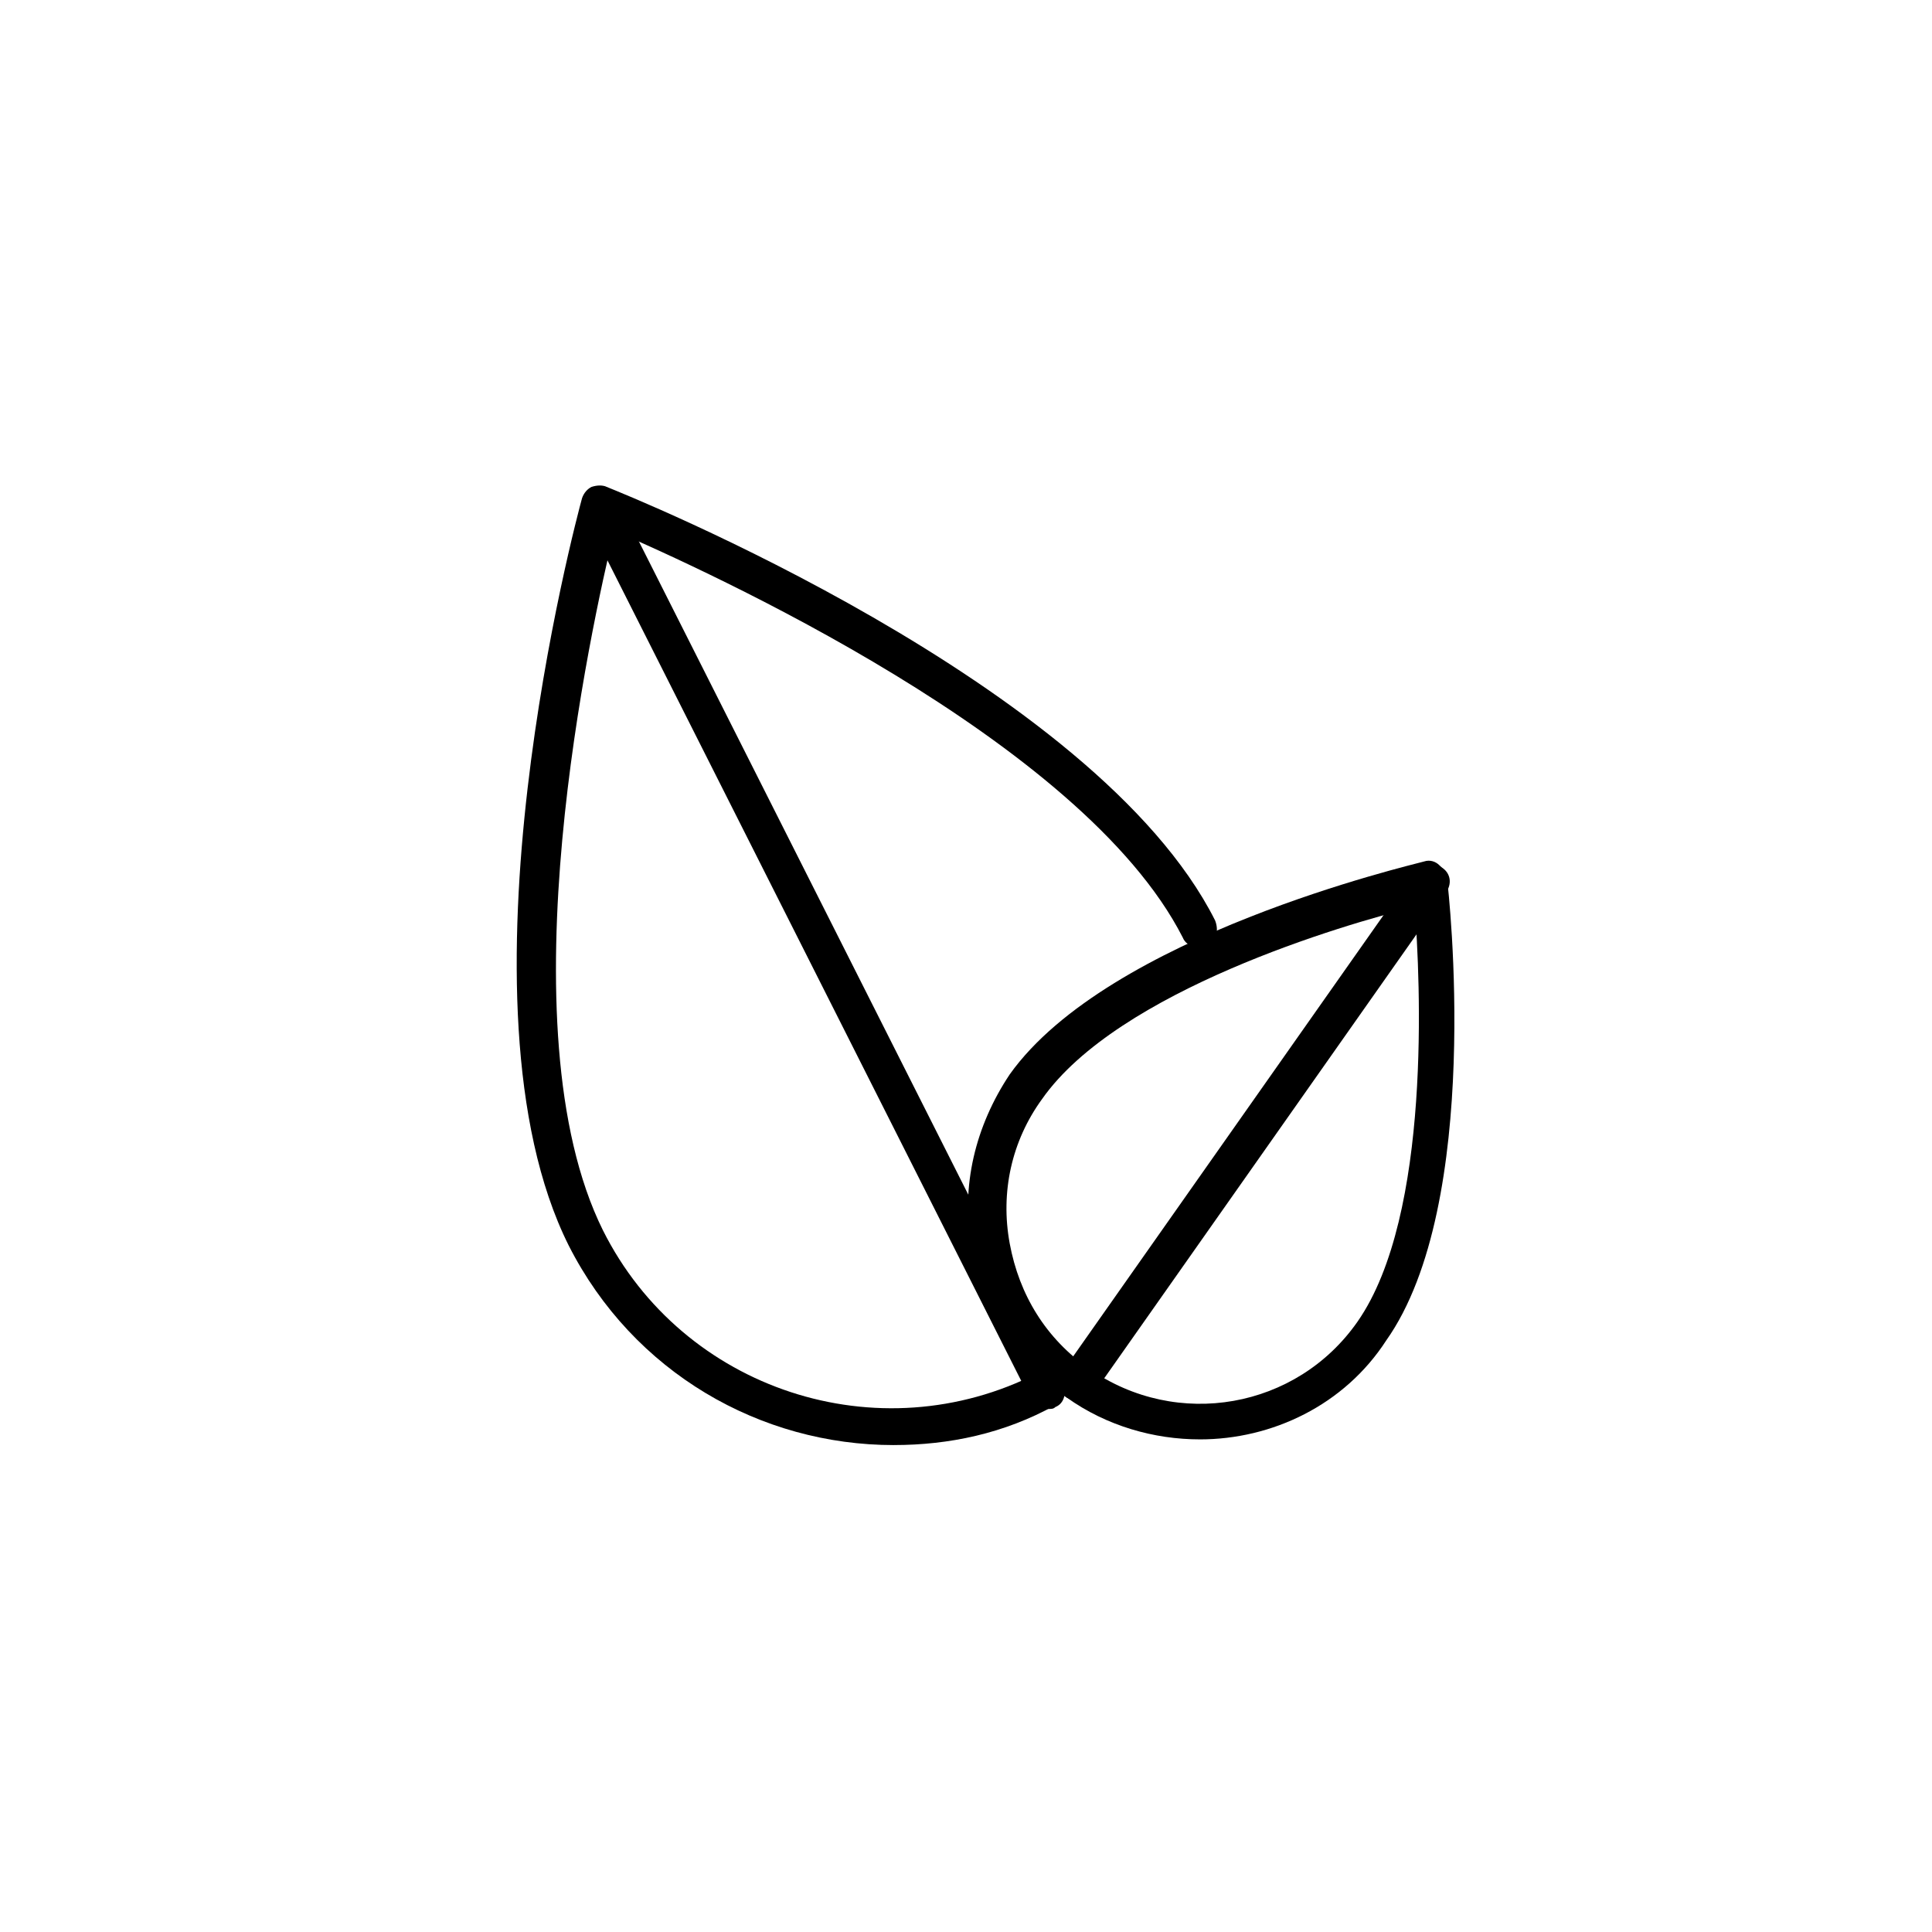 <?xml version="1.0" encoding="UTF-8"?>
<!-- Uploaded to: ICON Repo, www.iconrepo.com, Generator: ICON Repo Mixer Tools -->
<svg fill="#000000" width="800px" height="800px" version="1.1" viewBox="144 144 512 512" xmlns="http://www.w3.org/2000/svg">
 <g>
  <path d="m380.86 526.96c-35.266 0-69.023-19.145-86.152-52.898-32.242-64.488 2.016-192.46 3.527-198 0.504-1.512 1.512-2.519 2.519-3.023 1.512-0.504 3.023-0.504 4.031 0 5.039 2.016 129.48 51.891 161.22 114.87 1.008 2.519 0.504 5.543-2.016 6.551-2.519 1.008-5.543 0.504-6.551-2.016-26.703-52.395-126.46-97.234-150.64-107.82-6.047 25.191-29.727 131.5-3.023 185.4 21.16 42.32 73.051 59.449 115.37 37.785 2.519-1.512 5.543-0.504 6.551 2.016 1.008 2.519 0.504 5.543-2.016 6.551-13.602 7.559-28.211 10.578-42.82 10.578z"/>
  <path d="m461.97 525.45c-12.09 0-24.688-3.527-35.266-11.082-13.602-9.574-22.168-23.68-25.191-39.801-3.023-16.121 1.008-32.242 10.078-45.848 26.199-36.777 106.3-55.418 109.83-56.426 1.512-0.504 3.023 0 4.031 1.008s2.016 2.016 2.016 3.527c0.504 3.527 9.574 86.152-16.121 122.43-11.09 17.129-30.234 26.195-49.379 26.195zm56.93-141.07c-18.641 4.535-78.594 22.168-98.746 50.887-8.062 11.082-11.082 24.688-8.566 38.289 2.519 13.602 9.574 25.191 21.16 33.25 23.176 16.121 54.914 10.578 71.039-12.594 19.648-28.215 16.625-90.688 15.113-109.83z"/>
  <path d="m421.66 517.39c-2.016 0-3.527-1.008-4.535-2.519l-118.39-234.77c-1.008-2.519-0.504-5.543 2.016-6.551 2.519-1.512 5.543-0.504 6.551 2.016l118.39 234.77c1.008 2.519 0.504 5.543-2.016 6.551-0.508 0.504-1.008 0.504-2.016 0.504z"/>
  <path d="m429.72 515.37c-1.008 0-2.016-0.504-3.023-1.008-2.519-1.512-3.023-4.535-1.008-7.055l93.207-132.5c1.512-2.519 4.535-3.023 7.055-1.008 2.519 1.512 3.023 4.535 1.008 7.055l-93.207 132.5c-1.008 1.512-2.519 2.016-4.031 2.016z"/>
 </g>
</svg>